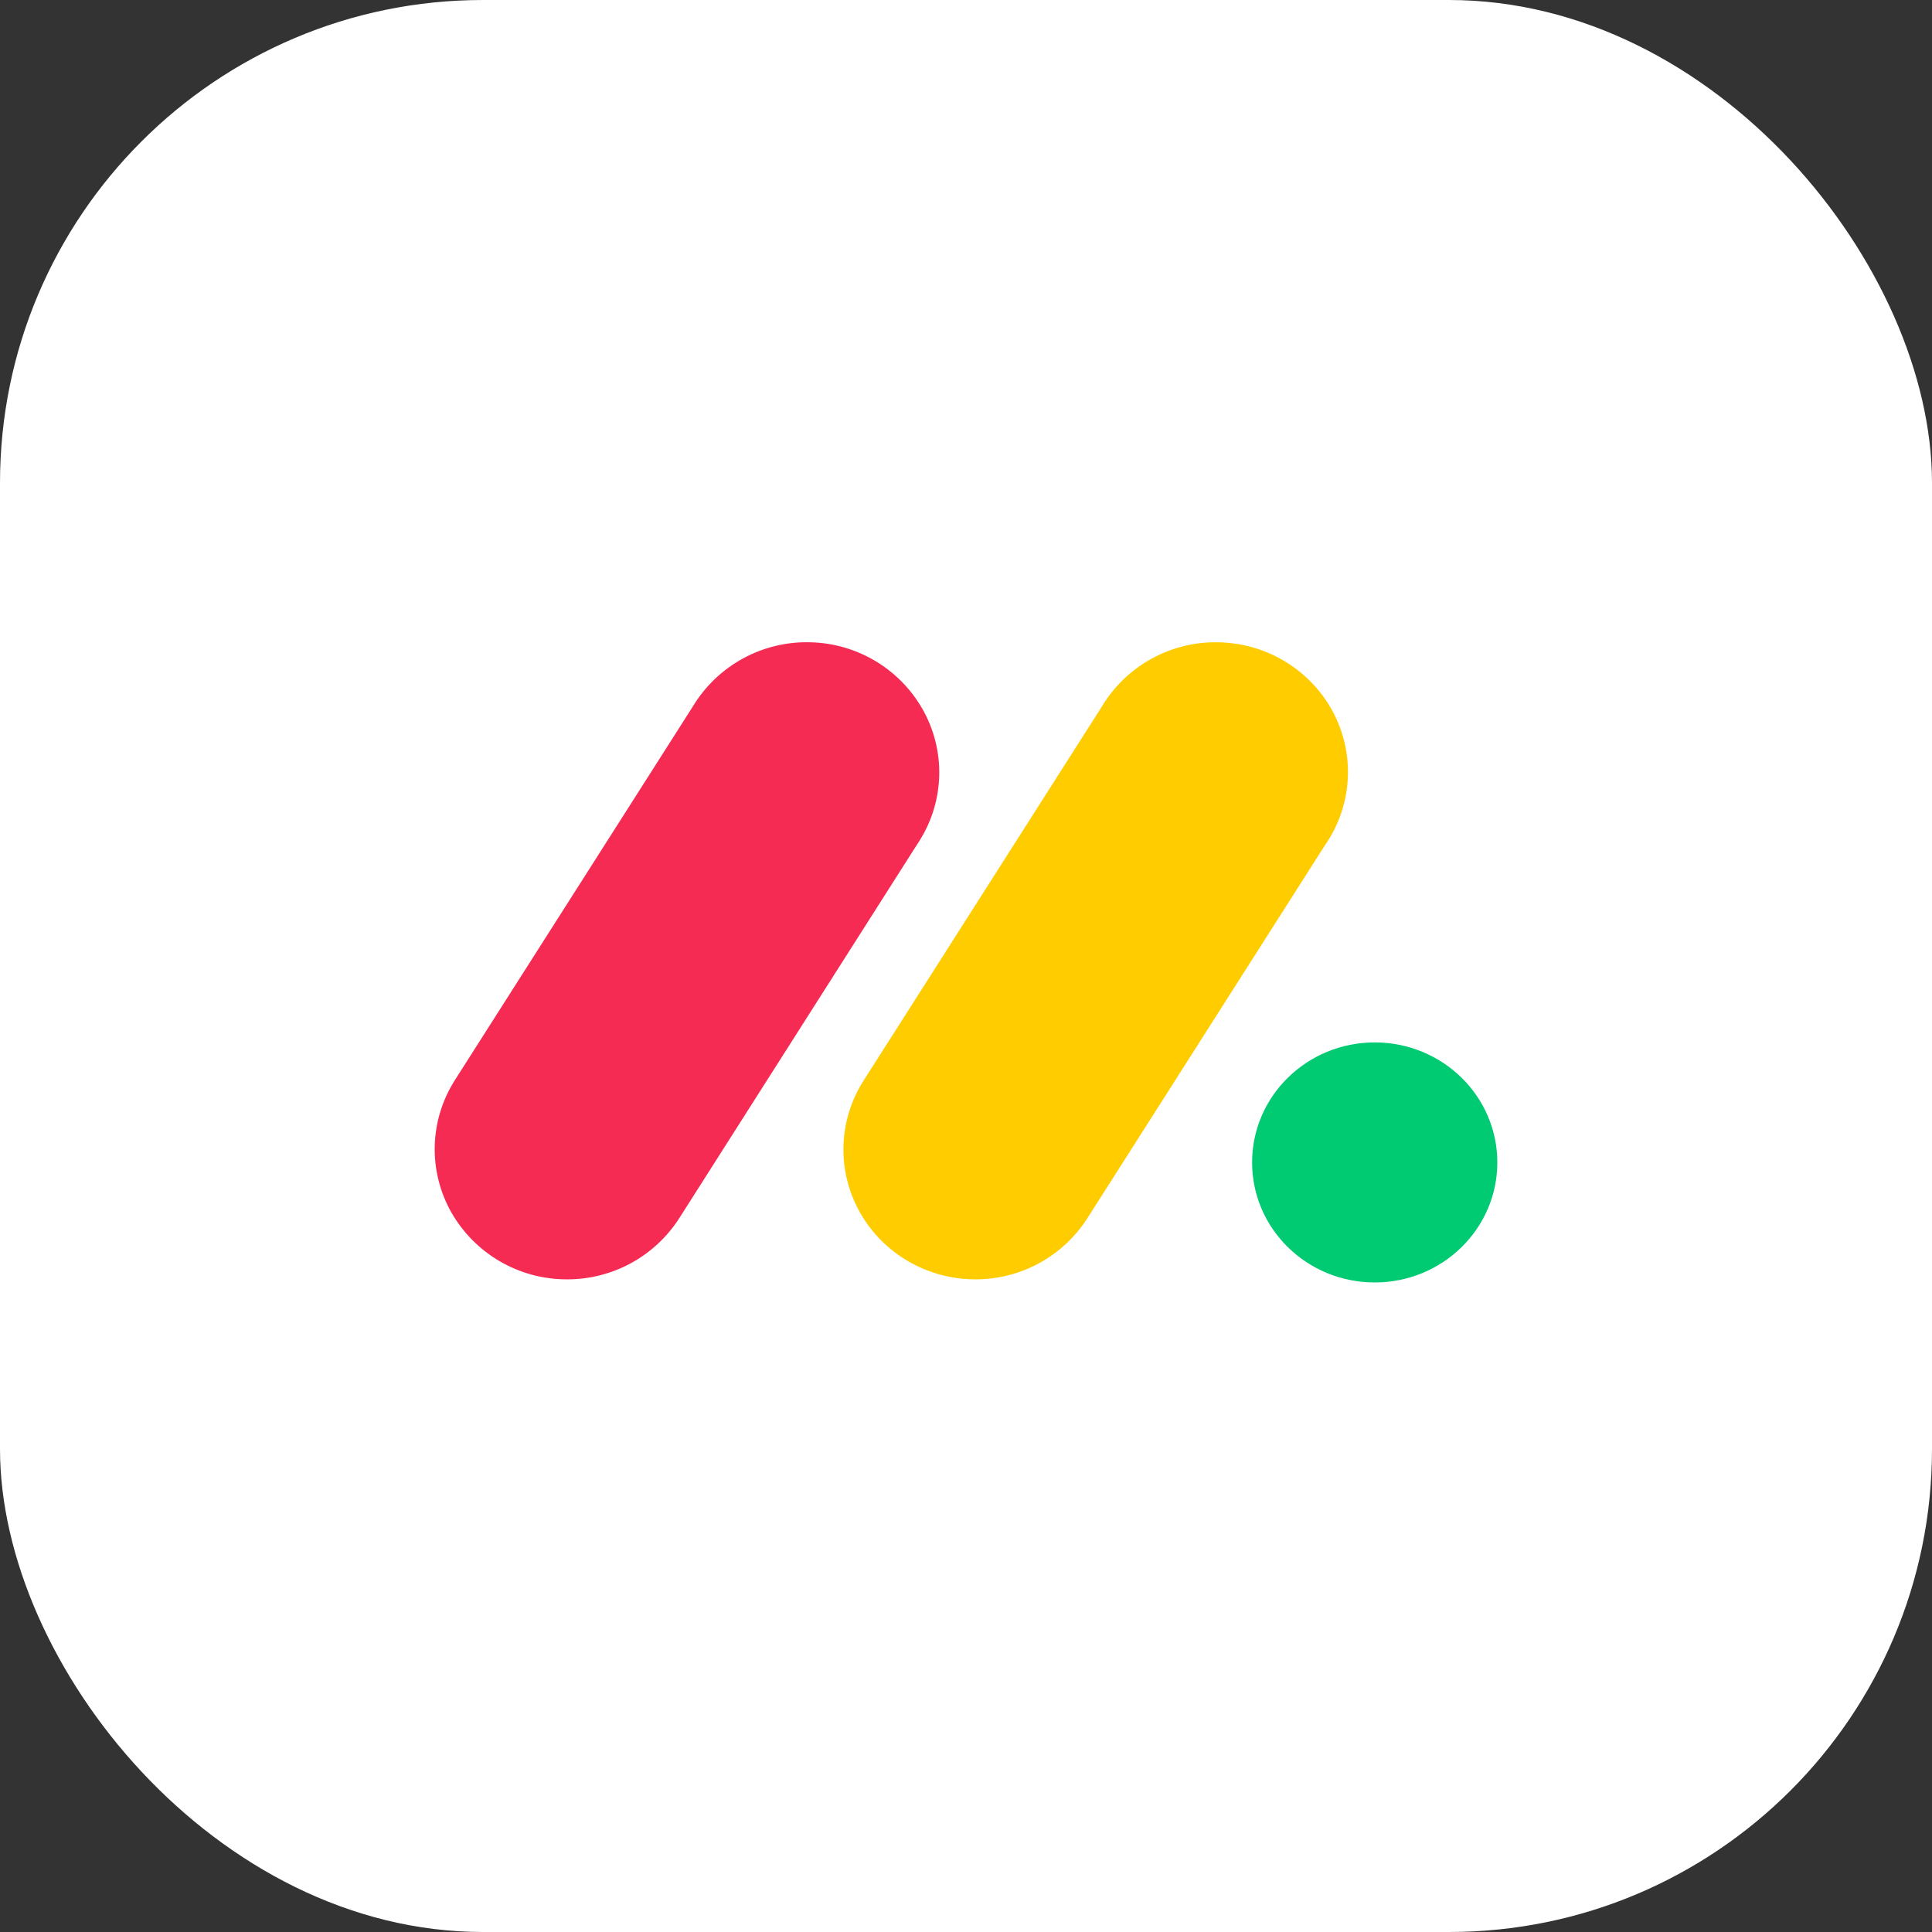 <svg xmlns="http://www.w3.org/2000/svg" width="80" height="80" viewBox="0 0 80 80" fill="none"><rect x="0" y="0" width="80" height="80" fill="#333333" stroke="none"/><rect width="80" height="80" rx="20" fill="white"></rect><g clip-path="url(#clip0_3241_1564)"><path d="M23.474 52.975C22.501 52.977 21.545 52.721 20.704 52.232C19.863 51.744 19.166 51.041 18.685 50.196C18.212 49.356 17.976 48.404 18.002 47.44C18.029 46.477 18.317 45.539 18.835 44.726L28.697 29.241C29.201 28.409 29.918 27.726 30.773 27.261C31.628 26.796 32.592 26.567 33.564 26.596C34.536 26.619 35.485 26.901 36.313 27.411C37.141 27.921 37.818 28.642 38.275 29.5C39.195 31.238 39.08 33.33 37.979 34.961L28.124 50.447C27.624 51.225 26.936 51.865 26.123 52.307C25.31 52.749 24.399 52.979 23.474 52.975Z" fill="#F62B54"></path><path d="M40.388 52.975C38.399 52.975 36.569 51.911 35.608 50.202C35.135 49.365 34.9 48.415 34.926 47.454C34.953 46.493 35.24 45.557 35.758 44.747L45.6 29.298C46.097 28.454 46.812 27.758 47.668 27.283C48.525 26.808 49.493 26.571 50.472 26.597C52.478 26.64 54.296 27.762 55.215 29.517C55.663 30.377 55.868 31.343 55.805 32.31C55.742 33.278 55.415 34.209 54.86 35.004L45.02 50.453C44.521 51.229 43.836 51.866 43.026 52.307C42.217 52.748 41.309 52.977 40.388 52.975Z" fill="#FFCC00"></path><path d="M56.924 53.104C59.728 53.104 62.001 50.879 62.001 48.134C62.001 45.389 59.728 43.164 56.924 43.164C54.12 43.164 51.847 45.389 51.847 48.134C51.847 50.879 54.12 53.104 56.924 53.104Z" fill="#00CA72"></path></g><defs><clipPath id="clip0_3241_1564"><rect width="44" height="26.812" fill="white" transform="translate(18 26.594)"></rect></clipPath></defs></svg>